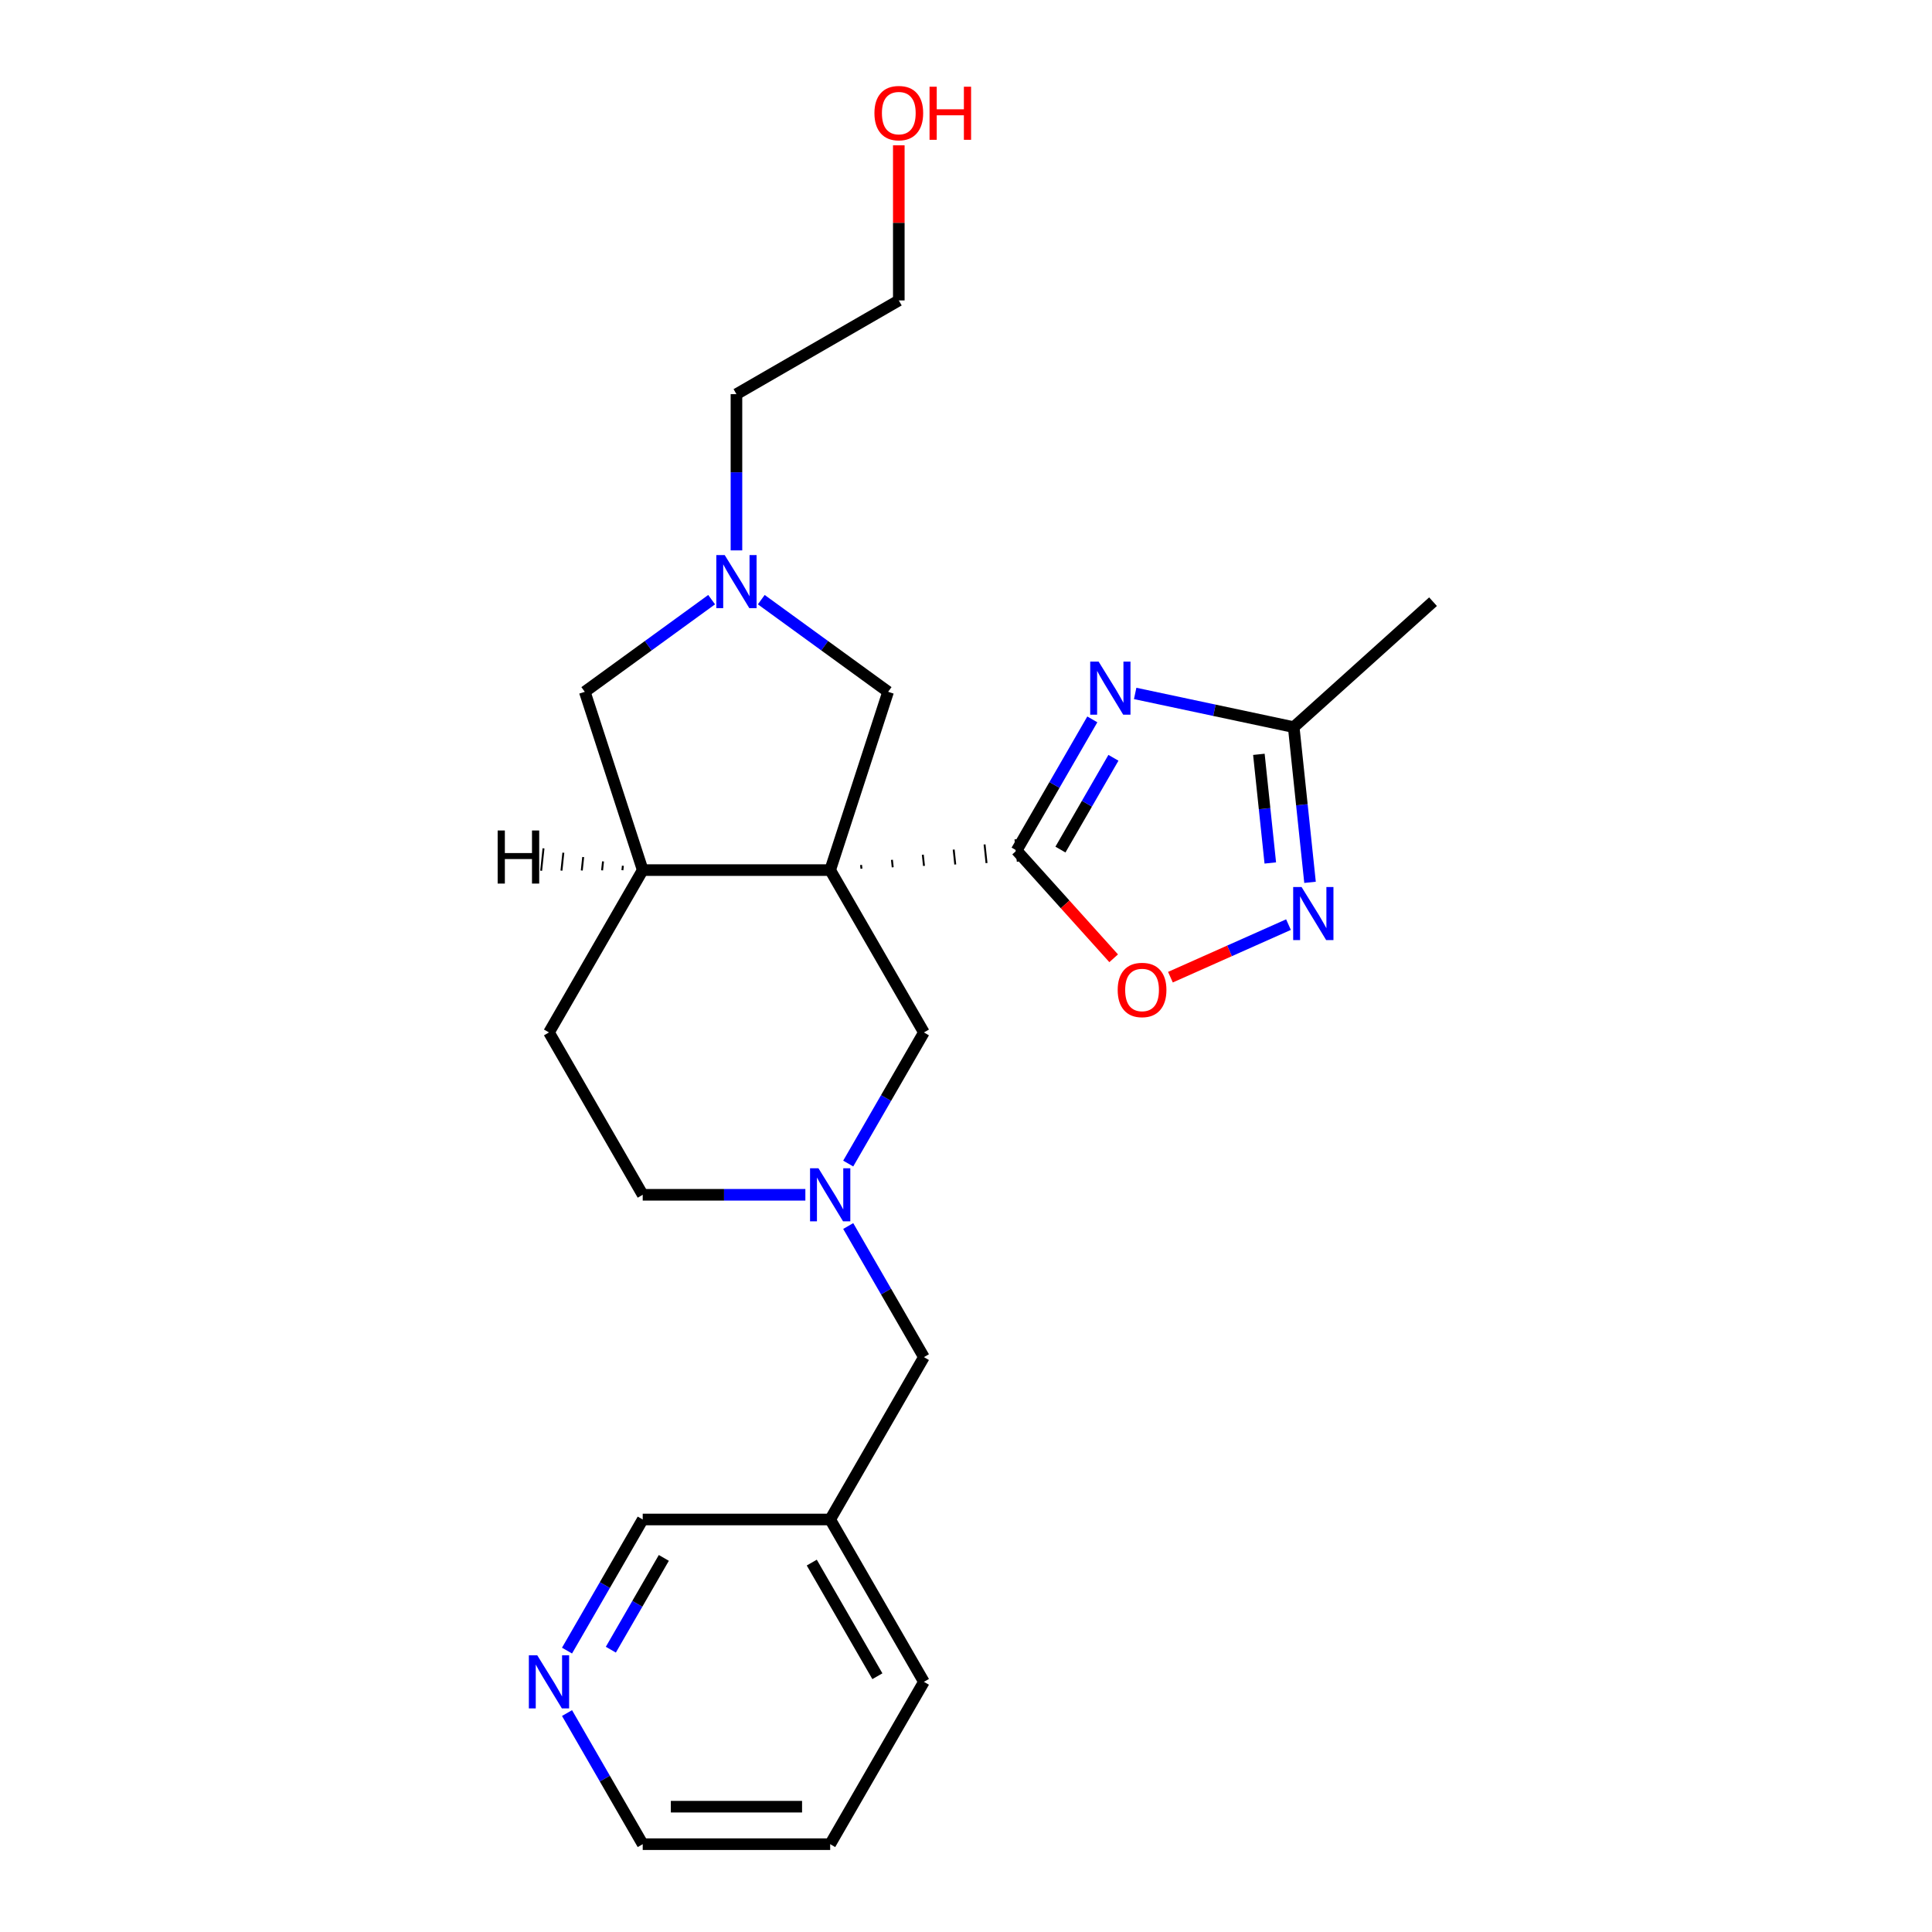 <?xml version='1.0' encoding='iso-8859-1'?>
<svg version='1.1' baseProfile='full'
              xmlns='http://www.w3.org/2000/svg'
                      xmlns:rdkit='http://www.rdkit.org/xml'
                      xmlns:xlink='http://www.w3.org/1999/xlink'
                  xml:space='preserve'
width='1000px' height='1000px' viewBox='0 0 1000 1000'>
<!-- END OF HEADER -->
<rect style='opacity:1.0;fill:#FFFFFF;stroke:none' width='1000' height='1000' x='0' y='0'> </rect>
<path class='bond-0' d='M 445.886,449.635 L 445.683,447.705' style='fill:none;fill-rule:evenodd;stroke:#000000;stroke-width:1.0px;stroke-linecap:butt;stroke-linejoin:miter;stroke-opacity:1' />
<path class='bond-0' d='M 462.07,448.91 L 461.664,445.05' style='fill:none;fill-rule:evenodd;stroke:#000000;stroke-width:1.0px;stroke-linecap:butt;stroke-linejoin:miter;stroke-opacity:1' />
<path class='bond-0' d='M 478.255,448.184 L 477.646,442.394' style='fill:none;fill-rule:evenodd;stroke:#000000;stroke-width:1.0px;stroke-linecap:butt;stroke-linejoin:miter;stroke-opacity:1' />
<path class='bond-0' d='M 494.439,447.459 L 493.628,439.739' style='fill:none;fill-rule:evenodd;stroke:#000000;stroke-width:1.0px;stroke-linecap:butt;stroke-linejoin:miter;stroke-opacity:1' />
<path class='bond-0' d='M 510.624,446.734 L 509.61,437.084' style='fill:none;fill-rule:evenodd;stroke:#000000;stroke-width:1.0px;stroke-linecap:butt;stroke-linejoin:miter;stroke-opacity:1' />
<path class='bond-0' d='M 526.808,446.008 L 525.591,434.428' style='fill:none;fill-rule:evenodd;stroke:#000000;stroke-width:1.0px;stroke-linecap:butt;stroke-linejoin:miter;stroke-opacity:1' />
<path class='bond-4' d='M 429.701,450.361 L 332.671,450.361' style='fill:none;fill-rule:evenodd;stroke:#000000;stroke-width:6px;stroke-linecap:butt;stroke-linejoin:miter;stroke-opacity:1' />
<path class='bond-8' d='M 429.701,450.361 L 478.216,534.391' style='fill:none;fill-rule:evenodd;stroke:#000000;stroke-width:6px;stroke-linecap:butt;stroke-linejoin:miter;stroke-opacity:1' />
<path class='bond-9' d='M 429.701,450.361 L 459.685,358.079' style='fill:none;fill-rule:evenodd;stroke:#000000;stroke-width:6px;stroke-linecap:butt;stroke-linejoin:miter;stroke-opacity:1' />
<path class='bond-1' d='M 526.2,440.218 L 545.791,406.285' style='fill:none;fill-rule:evenodd;stroke:#000000;stroke-width:6px;stroke-linecap:butt;stroke-linejoin:miter;stroke-opacity:1' />
<path class='bond-1' d='M 545.791,406.285 L 565.382,372.353' style='fill:none;fill-rule:evenodd;stroke:#0000FF;stroke-width:6px;stroke-linecap:butt;stroke-linejoin:miter;stroke-opacity:1' />
<path class='bond-1' d='M 548.883,439.741 L 562.597,415.988' style='fill:none;fill-rule:evenodd;stroke:#000000;stroke-width:6px;stroke-linecap:butt;stroke-linejoin:miter;stroke-opacity:1' />
<path class='bond-1' d='M 562.597,415.988 L 576.311,392.235' style='fill:none;fill-rule:evenodd;stroke:#0000FF;stroke-width:6px;stroke-linecap:butt;stroke-linejoin:miter;stroke-opacity:1' />
<path class='bond-3' d='M 526.2,440.218 L 551.315,468.112' style='fill:none;fill-rule:evenodd;stroke:#000000;stroke-width:6px;stroke-linecap:butt;stroke-linejoin:miter;stroke-opacity:1' />
<path class='bond-3' d='M 551.315,468.112 L 576.431,496.005' style='fill:none;fill-rule:evenodd;stroke:#FF0000;stroke-width:6px;stroke-linecap:butt;stroke-linejoin:miter;stroke-opacity:1' />
<path class='bond-5' d='M 587.562,358.918 L 628.593,367.64' style='fill:none;fill-rule:evenodd;stroke:#0000FF;stroke-width:6px;stroke-linecap:butt;stroke-linejoin:miter;stroke-opacity:1' />
<path class='bond-5' d='M 628.593,367.64 L 669.625,376.361' style='fill:none;fill-rule:evenodd;stroke:#000000;stroke-width:6px;stroke-linecap:butt;stroke-linejoin:miter;stroke-opacity:1' />
<path class='bond-2' d='M 666.921,478.58 L 636.367,492.183' style='fill:none;fill-rule:evenodd;stroke:#0000FF;stroke-width:6px;stroke-linecap:butt;stroke-linejoin:miter;stroke-opacity:1' />
<path class='bond-2' d='M 636.367,492.183 L 605.814,505.786' style='fill:none;fill-rule:evenodd;stroke:#FF0000;stroke-width:6px;stroke-linecap:butt;stroke-linejoin:miter;stroke-opacity:1' />
<path class='bond-26' d='M 678.069,456.695 L 673.847,416.528' style='fill:none;fill-rule:evenodd;stroke:#0000FF;stroke-width:6px;stroke-linecap:butt;stroke-linejoin:miter;stroke-opacity:1' />
<path class='bond-26' d='M 673.847,416.528 L 669.625,376.361' style='fill:none;fill-rule:evenodd;stroke:#000000;stroke-width:6px;stroke-linecap:butt;stroke-linejoin:miter;stroke-opacity:1' />
<path class='bond-26' d='M 657.502,446.673 L 654.547,418.556' style='fill:none;fill-rule:evenodd;stroke:#0000FF;stroke-width:6px;stroke-linecap:butt;stroke-linejoin:miter;stroke-opacity:1' />
<path class='bond-26' d='M 654.547,418.556 L 651.592,390.44' style='fill:none;fill-rule:evenodd;stroke:#000000;stroke-width:6px;stroke-linecap:butt;stroke-linejoin:miter;stroke-opacity:1' />
<path class='bond-10' d='M 332.671,450.361 L 302.686,358.079' style='fill:none;fill-rule:evenodd;stroke:#000000;stroke-width:6px;stroke-linecap:butt;stroke-linejoin:miter;stroke-opacity:1' />
<path class='bond-13' d='M 332.671,450.361 L 284.155,534.391' style='fill:none;fill-rule:evenodd;stroke:#000000;stroke-width:6px;stroke-linecap:butt;stroke-linejoin:miter;stroke-opacity:1' />
<path class='bond-28' d='M 322.399,448.11 L 322.156,450.426' style='fill:none;fill-rule:evenodd;stroke:#000000;stroke-width:1.0px;stroke-linecap:butt;stroke-linejoin:miter;stroke-opacity:1' />
<path class='bond-28' d='M 312.128,445.86 L 311.641,450.492' style='fill:none;fill-rule:evenodd;stroke:#000000;stroke-width:1.0px;stroke-linecap:butt;stroke-linejoin:miter;stroke-opacity:1' />
<path class='bond-28' d='M 301.857,443.61 L 301.127,450.558' style='fill:none;fill-rule:evenodd;stroke:#000000;stroke-width:1.0px;stroke-linecap:butt;stroke-linejoin:miter;stroke-opacity:1' />
<path class='bond-28' d='M 291.586,441.359 L 290.612,450.623' style='fill:none;fill-rule:evenodd;stroke:#000000;stroke-width:1.0px;stroke-linecap:butt;stroke-linejoin:miter;stroke-opacity:1' />
<path class='bond-28' d='M 281.315,439.109 L 280.098,450.689' style='fill:none;fill-rule:evenodd;stroke:#000000;stroke-width:1.0px;stroke-linecap:butt;stroke-linejoin:miter;stroke-opacity:1' />
<path class='bond-18' d='M 669.625,376.361 L 741.733,311.435' style='fill:none;fill-rule:evenodd;stroke:#000000;stroke-width:6px;stroke-linecap:butt;stroke-linejoin:miter;stroke-opacity:1' />
<path class='bond-6' d='M 439.034,602.257 L 458.625,568.324' style='fill:none;fill-rule:evenodd;stroke:#0000FF;stroke-width:6px;stroke-linecap:butt;stroke-linejoin:miter;stroke-opacity:1' />
<path class='bond-6' d='M 458.625,568.324 L 478.216,534.391' style='fill:none;fill-rule:evenodd;stroke:#000000;stroke-width:6px;stroke-linecap:butt;stroke-linejoin:miter;stroke-opacity:1' />
<path class='bond-11' d='M 439.034,634.587 L 458.625,668.52' style='fill:none;fill-rule:evenodd;stroke:#0000FF;stroke-width:6px;stroke-linecap:butt;stroke-linejoin:miter;stroke-opacity:1' />
<path class='bond-11' d='M 458.625,668.52 L 478.216,702.453' style='fill:none;fill-rule:evenodd;stroke:#000000;stroke-width:6px;stroke-linecap:butt;stroke-linejoin:miter;stroke-opacity:1' />
<path class='bond-14' d='M 416.854,618.422 L 374.762,618.422' style='fill:none;fill-rule:evenodd;stroke:#0000FF;stroke-width:6px;stroke-linecap:butt;stroke-linejoin:miter;stroke-opacity:1' />
<path class='bond-14' d='M 374.762,618.422 L 332.671,618.422' style='fill:none;fill-rule:evenodd;stroke:#000000;stroke-width:6px;stroke-linecap:butt;stroke-linejoin:miter;stroke-opacity:1' />
<path class='bond-7' d='M 394.033,310.38 L 426.859,334.23' style='fill:none;fill-rule:evenodd;stroke:#0000FF;stroke-width:6px;stroke-linecap:butt;stroke-linejoin:miter;stroke-opacity:1' />
<path class='bond-7' d='M 426.859,334.23 L 459.685,358.079' style='fill:none;fill-rule:evenodd;stroke:#000000;stroke-width:6px;stroke-linecap:butt;stroke-linejoin:miter;stroke-opacity:1' />
<path class='bond-16' d='M 381.186,284.881 L 381.186,244.448' style='fill:none;fill-rule:evenodd;stroke:#0000FF;stroke-width:6px;stroke-linecap:butt;stroke-linejoin:miter;stroke-opacity:1' />
<path class='bond-16' d='M 381.186,244.448 L 381.186,204.016' style='fill:none;fill-rule:evenodd;stroke:#000000;stroke-width:6px;stroke-linecap:butt;stroke-linejoin:miter;stroke-opacity:1' />
<path class='bond-24' d='M 368.339,310.38 L 335.513,334.23' style='fill:none;fill-rule:evenodd;stroke:#0000FF;stroke-width:6px;stroke-linecap:butt;stroke-linejoin:miter;stroke-opacity:1' />
<path class='bond-24' d='M 335.513,334.23 L 302.686,358.079' style='fill:none;fill-rule:evenodd;stroke:#000000;stroke-width:6px;stroke-linecap:butt;stroke-linejoin:miter;stroke-opacity:1' />
<path class='bond-15' d='M 478.216,702.453 L 429.701,786.484' style='fill:none;fill-rule:evenodd;stroke:#000000;stroke-width:6px;stroke-linecap:butt;stroke-linejoin:miter;stroke-opacity:1' />
<path class='bond-12' d='M 293.488,854.349 L 313.079,820.417' style='fill:none;fill-rule:evenodd;stroke:#0000FF;stroke-width:6px;stroke-linecap:butt;stroke-linejoin:miter;stroke-opacity:1' />
<path class='bond-12' d='M 313.079,820.417 L 332.671,786.484' style='fill:none;fill-rule:evenodd;stroke:#000000;stroke-width:6px;stroke-linecap:butt;stroke-linejoin:miter;stroke-opacity:1' />
<path class='bond-12' d='M 316.172,853.873 L 329.886,830.12' style='fill:none;fill-rule:evenodd;stroke:#0000FF;stroke-width:6px;stroke-linecap:butt;stroke-linejoin:miter;stroke-opacity:1' />
<path class='bond-12' d='M 329.886,830.12 L 343.599,806.367' style='fill:none;fill-rule:evenodd;stroke:#000000;stroke-width:6px;stroke-linecap:butt;stroke-linejoin:miter;stroke-opacity:1' />
<path class='bond-27' d='M 293.488,886.68 L 313.079,920.613' style='fill:none;fill-rule:evenodd;stroke:#0000FF;stroke-width:6px;stroke-linecap:butt;stroke-linejoin:miter;stroke-opacity:1' />
<path class='bond-27' d='M 313.079,920.613 L 332.671,954.545' style='fill:none;fill-rule:evenodd;stroke:#000000;stroke-width:6px;stroke-linecap:butt;stroke-linejoin:miter;stroke-opacity:1' />
<path class='bond-25' d='M 284.155,534.391 L 332.671,618.422' style='fill:none;fill-rule:evenodd;stroke:#000000;stroke-width:6px;stroke-linecap:butt;stroke-linejoin:miter;stroke-opacity:1' />
<path class='bond-17' d='M 429.701,786.484 L 332.671,786.484' style='fill:none;fill-rule:evenodd;stroke:#000000;stroke-width:6px;stroke-linecap:butt;stroke-linejoin:miter;stroke-opacity:1' />
<path class='bond-21' d='M 429.701,786.484 L 478.216,870.515' style='fill:none;fill-rule:evenodd;stroke:#000000;stroke-width:6px;stroke-linecap:butt;stroke-linejoin:miter;stroke-opacity:1' />
<path class='bond-21' d='M 420.172,808.792 L 454.133,867.613' style='fill:none;fill-rule:evenodd;stroke:#000000;stroke-width:6px;stroke-linecap:butt;stroke-linejoin:miter;stroke-opacity:1' />
<path class='bond-22' d='M 381.186,204.016 L 465.217,155.501' style='fill:none;fill-rule:evenodd;stroke:#000000;stroke-width:6px;stroke-linecap:butt;stroke-linejoin:miter;stroke-opacity:1' />
<path class='bond-19' d='M 465.217,75.218 L 465.217,115.359' style='fill:none;fill-rule:evenodd;stroke:#FF0000;stroke-width:6px;stroke-linecap:butt;stroke-linejoin:miter;stroke-opacity:1' />
<path class='bond-19' d='M 465.217,115.359 L 465.217,155.501' style='fill:none;fill-rule:evenodd;stroke:#000000;stroke-width:6px;stroke-linecap:butt;stroke-linejoin:miter;stroke-opacity:1' />
<path class='bond-20' d='M 332.671,954.545 L 429.701,954.545' style='fill:none;fill-rule:evenodd;stroke:#000000;stroke-width:6px;stroke-linecap:butt;stroke-linejoin:miter;stroke-opacity:1' />
<path class='bond-20' d='M 347.225,935.139 L 415.146,935.139' style='fill:none;fill-rule:evenodd;stroke:#000000;stroke-width:6px;stroke-linecap:butt;stroke-linejoin:miter;stroke-opacity:1' />
<path class='bond-23' d='M 478.216,870.515 L 429.701,954.545' style='fill:none;fill-rule:evenodd;stroke:#000000;stroke-width:6px;stroke-linecap:butt;stroke-linejoin:miter;stroke-opacity:1' />
<path  class='atom-2' d='M 568.641 342.448
L 577.645 357.002
Q 578.538 358.438, 579.974 361.039
Q 581.41 363.639, 581.488 363.795
L 581.488 342.448
L 585.136 342.448
L 585.136 369.927
L 581.371 369.927
L 571.707 354.014
Q 570.582 352.151, 569.378 350.016
Q 568.214 347.882, 567.865 347.222
L 567.865 369.927
L 564.294 369.927
L 564.294 342.448
L 568.641 342.448
' fill='#0000FF'/>
<path  class='atom-3' d='M 673.693 459.12
L 682.698 473.675
Q 683.591 475.111, 685.027 477.712
Q 686.463 480.312, 686.54 480.467
L 686.54 459.12
L 690.189 459.12
L 690.189 486.599
L 686.424 486.599
L 676.76 470.687
Q 675.634 468.824, 674.431 466.689
Q 673.267 464.554, 672.917 463.894
L 672.917 486.599
L 669.346 486.599
L 669.346 459.12
L 673.693 459.12
' fill='#0000FF'/>
<path  class='atom-4' d='M 578.512 512.403
Q 578.512 505.805, 581.772 502.118
Q 585.032 498.431, 591.126 498.431
Q 597.219 498.431, 600.48 502.118
Q 603.74 505.805, 603.74 512.403
Q 603.74 519.079, 600.441 522.883
Q 597.142 526.648, 591.126 526.648
Q 585.071 526.648, 581.772 522.883
Q 578.512 519.118, 578.512 512.403
M 591.126 523.543
Q 595.318 523.543, 597.569 520.748
Q 599.859 517.915, 599.859 512.403
Q 599.859 507.009, 597.569 504.292
Q 595.318 501.536, 591.126 501.536
Q 586.934 501.536, 584.644 504.253
Q 582.393 506.97, 582.393 512.403
Q 582.393 517.954, 584.644 520.748
Q 586.934 523.543, 591.126 523.543
' fill='#FF0000'/>
<path  class='atom-7' d='M 423.627 604.683
L 432.631 619.237
Q 433.524 620.673, 434.96 623.274
Q 436.396 625.874, 436.474 626.029
L 436.474 604.683
L 440.122 604.683
L 440.122 632.162
L 436.357 632.162
L 426.693 616.249
Q 425.567 614.386, 424.364 612.251
Q 423.2 610.116, 422.851 609.457
L 422.851 632.162
L 419.28 632.162
L 419.28 604.683
L 423.627 604.683
' fill='#0000FF'/>
<path  class='atom-8' d='M 375.112 287.307
L 384.116 301.861
Q 385.009 303.297, 386.445 305.898
Q 387.881 308.498, 387.958 308.653
L 387.958 287.307
L 391.607 287.307
L 391.607 314.786
L 387.842 314.786
L 378.178 298.873
Q 377.052 297.01, 375.849 294.875
Q 374.685 292.74, 374.335 292.081
L 374.335 314.786
L 370.765 314.786
L 370.765 287.307
L 375.112 287.307
' fill='#0000FF'/>
<path  class='atom-13' d='M 278.081 856.775
L 287.086 871.33
Q 287.978 872.766, 289.414 875.366
Q 290.85 877.967, 290.928 878.122
L 290.928 856.775
L 294.576 856.775
L 294.576 884.254
L 290.812 884.254
L 281.147 868.341
Q 280.022 866.478, 278.819 864.344
Q 277.654 862.209, 277.305 861.549
L 277.305 884.254
L 273.734 884.254
L 273.734 856.775
L 278.081 856.775
' fill='#0000FF'/>
<path  class='atom-20' d='M 452.603 58.548
Q 452.603 51.95, 455.863 48.263
Q 459.123 44.575, 465.217 44.575
Q 471.31 44.575, 474.57 48.263
Q 477.83 51.95, 477.83 58.548
Q 477.83 65.223, 474.531 69.027
Q 471.232 72.792, 465.217 72.792
Q 459.162 72.792, 455.863 69.027
Q 452.603 65.262, 452.603 58.548
M 465.217 69.687
Q 469.408 69.687, 471.659 66.892
Q 473.949 64.059, 473.949 58.548
Q 473.949 53.153, 471.659 50.436
Q 469.408 47.68, 465.217 47.68
Q 461.025 47.68, 458.735 50.397
Q 456.484 53.114, 456.484 58.548
Q 456.484 64.098, 458.735 66.892
Q 461.025 69.687, 465.217 69.687
' fill='#FF0000'/>
<path  class='atom-20' d='M 481.13 44.886
L 484.855 44.886
L 484.855 56.568
L 498.906 56.568
L 498.906 44.886
L 502.631 44.886
L 502.631 72.365
L 498.906 72.365
L 498.906 59.673
L 484.855 59.673
L 484.855 72.365
L 481.13 72.365
L 481.13 44.886
' fill='#FF0000'/>
<path  class='atom-25' d='M 257.587 429.859
L 261.313 429.859
L 261.313 441.542
L 275.363 441.542
L 275.363 429.859
L 279.089 429.859
L 279.089 457.338
L 275.363 457.338
L 275.363 444.647
L 261.313 444.647
L 261.313 457.338
L 257.587 457.338
L 257.587 429.859
' fill='#000000'/>
</svg>
